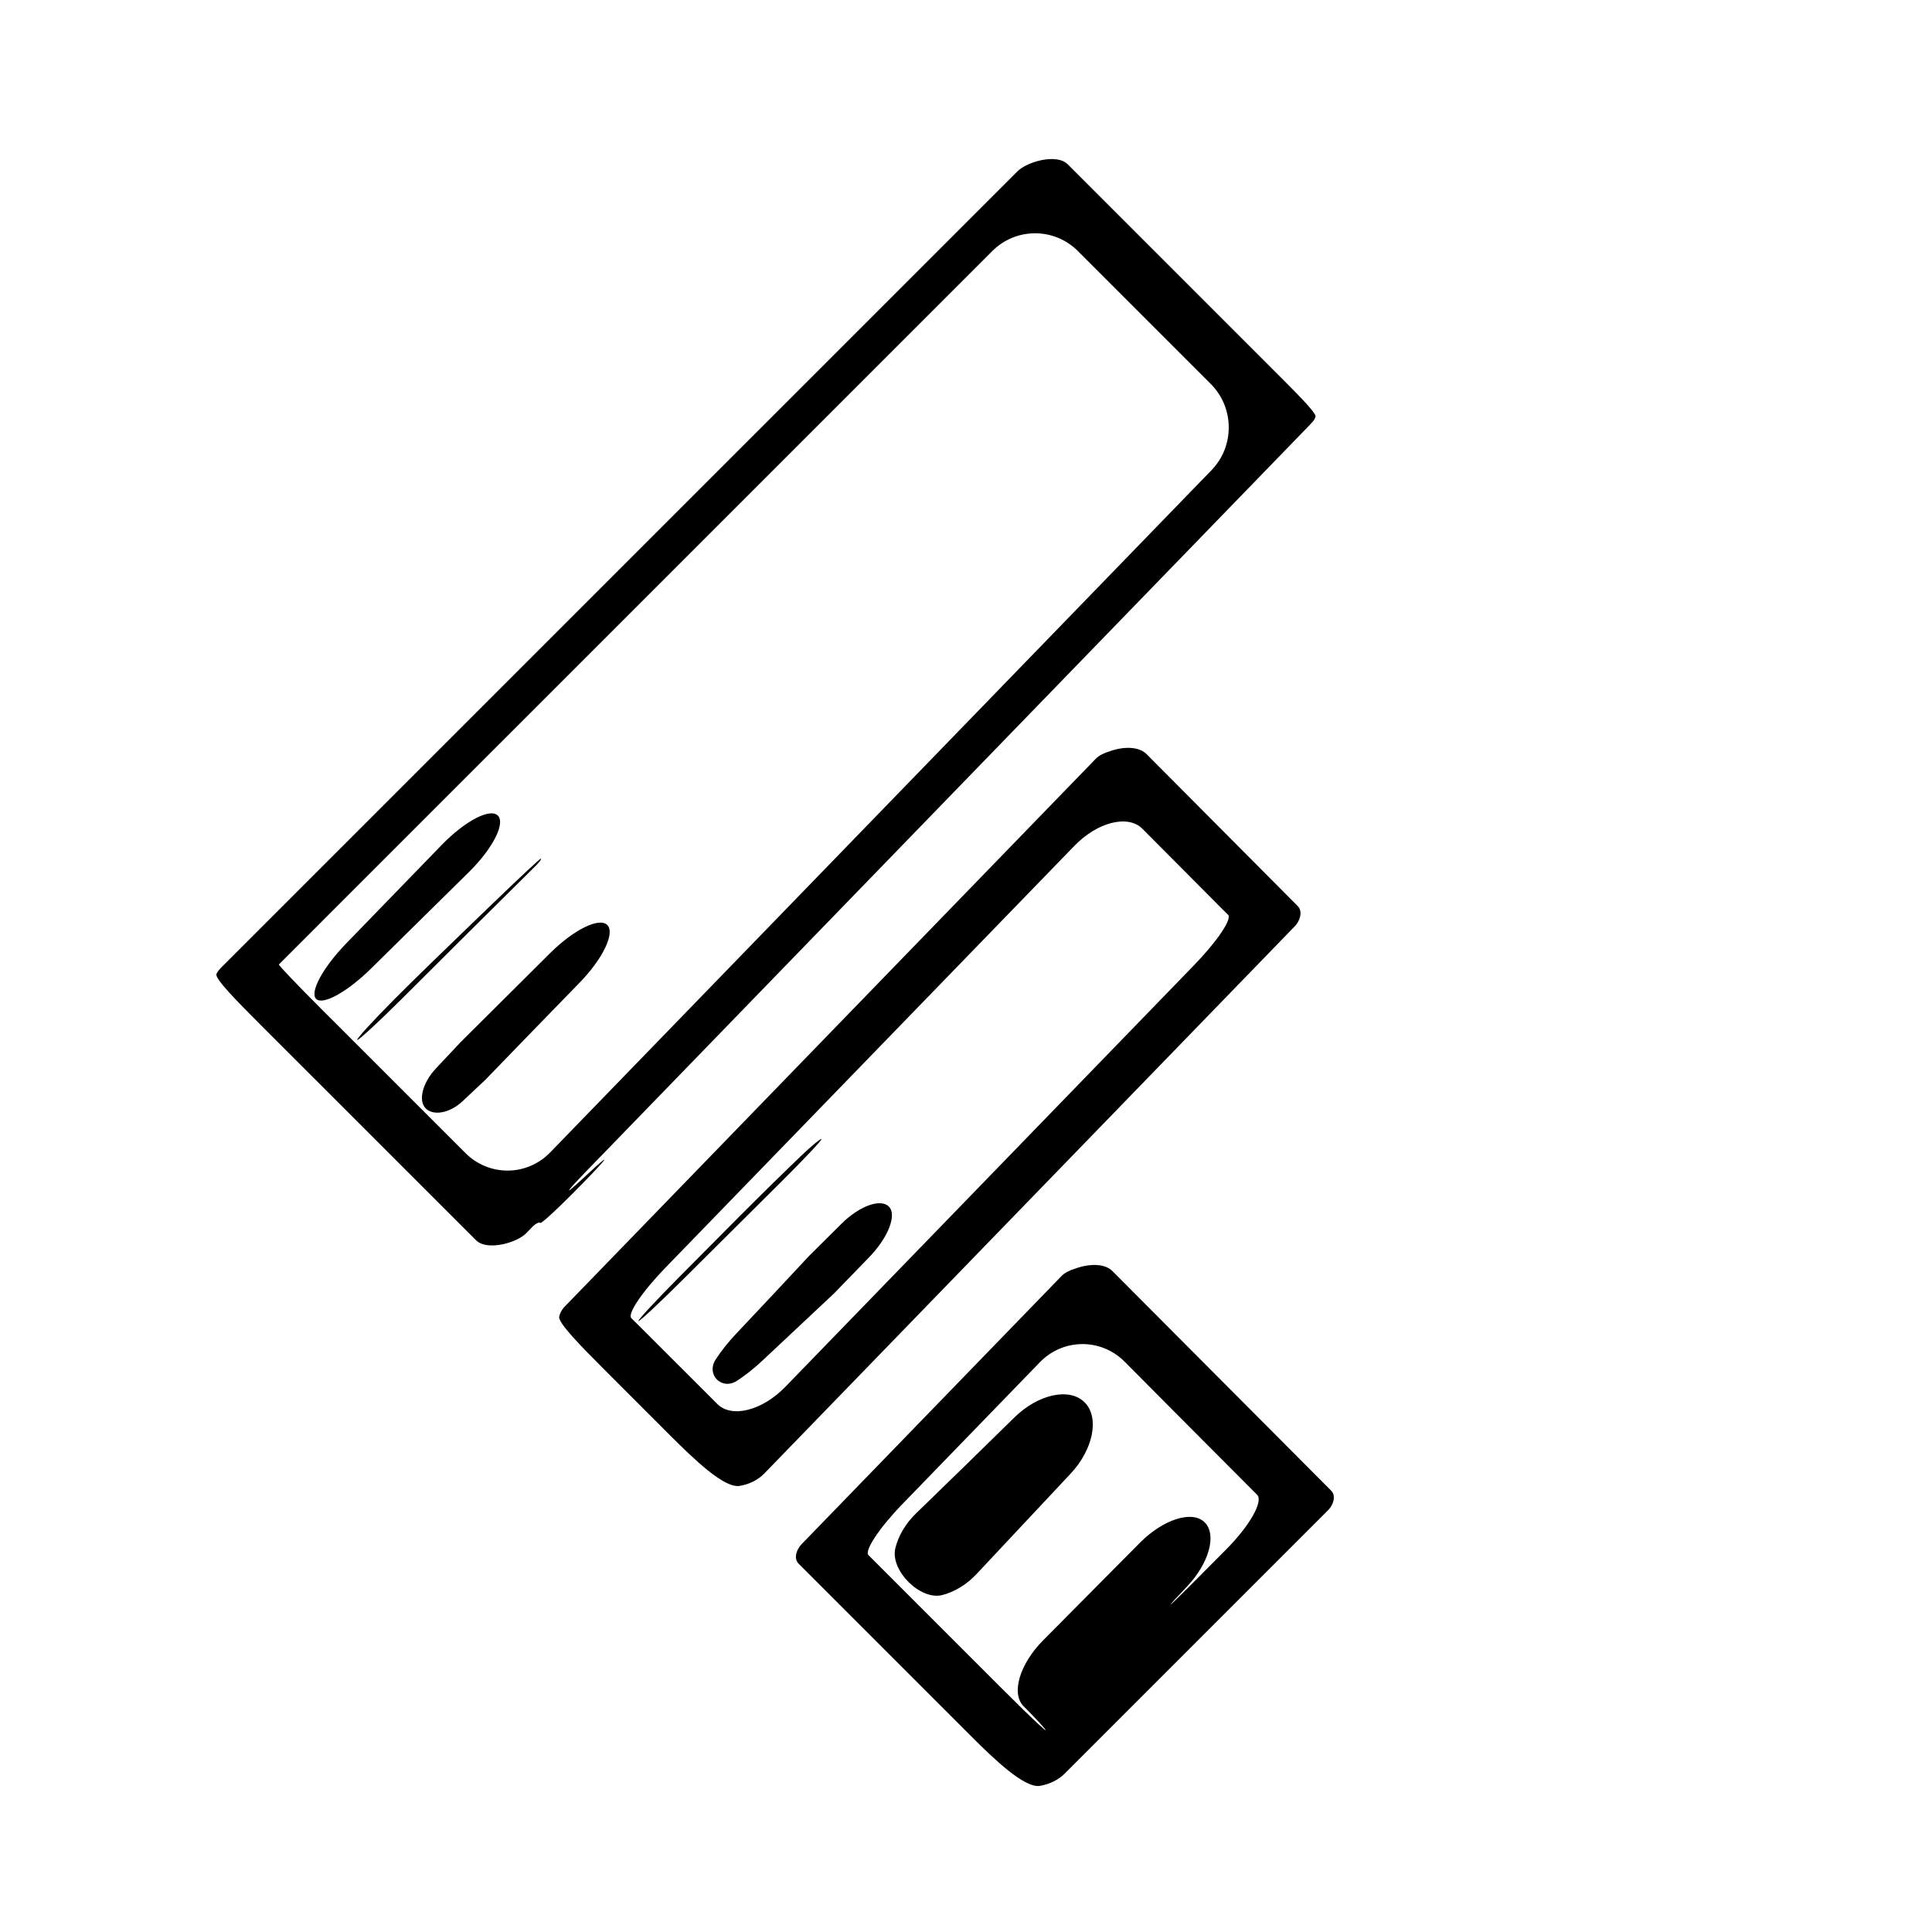 <?xml version="1.0" encoding="iso-8859-1"?>
<!-- Generator: Adobe Illustrator 17.0.2, SVG Export Plug-In . SVG Version: 6.00 Build 0)  -->
<!DOCTYPE svg PUBLIC "-//W3C//DTD SVG 1.1//EN" "http://www.w3.org/Graphics/SVG/1.1/DTD/svg11.dtd">
<svg version="1.1" id="Capa_1" xmlns="http://www.w3.org/2000/svg" xmlns:xlink="http://www.w3.org/1999/xlink" x="0px" y="0px"
	 width="64px" height="64px" viewBox="0 0 64 64" style="enable-background:new 0 0 64 64;" xml:space="preserve">
<g>
	<path d="M24.493,49.223c0.312-0.045,0.619-0.198,0.822-0.408c5.861-6.046,11.722-12.092,17.583-18.138
		c0.154-0.159,0.275-0.477,0.088-0.665c-1.669-1.678-3.338-3.355-5.006-5.032c-0.269-0.271-0.807-0.249-1.244-0.084
		c-0.177,0.053-0.335,0.134-0.444,0.246c-0.056,0.055-0.078,0.078-0.098,0.101c-5.832,6.017-11.665,12.034-17.498,18.051
		c-0.077,0.079-0.146,0.199-0.172,0.322c-0.043,0.199,0.717,0.977,1.499,1.757c0.73,0.731,1.46,1.46,2.19,2.191
		C22.994,48.343,23.983,49.297,24.493,49.223z M20.915,43.666c-0.141-0.137,0.358-0.878,1.127-1.671
		c1.198-1.236,2.397-2.473,3.596-3.709c3.316-3.421,6.633-6.843,9.95-10.264c0.769-0.794,1.779-1.047,2.256-0.567
		c0.288,0.29,0.576,0.579,0.864,0.868c0.574,0.577,1.147,1.153,1.721,1.73c0.1,0.101,0.183,0.183,0.252,0.25
		c0.14,0.137-0.359,0.879-1.128,1.672c-1.197,1.235-2.394,2.47-3.592,3.706c-3.315,3.419-6.629,6.838-9.943,10.257
		c-0.769,0.793-1.78,1.048-2.258,0.57c-0.289-0.289-0.578-0.578-0.866-0.866c-0.575-0.575-1.15-1.15-1.726-1.725
		C21.067,43.815,20.984,43.733,20.915,43.666z"/>
	<path d="M35.605,42.029c-0.178,0.053-0.336,0.134-0.443,0.243c-0.012,0.013-0.025,0.025-0.037,0.039
		c-0.02,0.019-0.039,0.038-0.056,0.057c-2.839,2.93-5.679,5.858-8.518,8.788c-0.15,0.155-0.28,0.459-0.093,0.646
		c1.903,1.903,3.807,3.807,5.709,5.709c0.781,0.781,1.771,1.727,2.279,1.648c0.313-0.049,0.62-0.203,0.82-0.403
		c2.911-2.911,5.822-5.823,8.734-8.734c0.153-0.153,0.278-0.461,0.093-0.646c-2.416-2.424-4.831-4.849-7.246-7.273
		C36.583,41.837,36.044,41.864,35.605,42.029z M38.909,46.772c0.785,0.788,1.569,1.575,2.354,2.363
		c0.127,0.127,0.255,0.255,0.382,0.383c0.211,0.212-0.245,1.022-1.023,1.806c-0.41,0.413-0.82,0.825-1.23,1.236
		c-0.78,0.782-0.822,0.783-0.083,0.01c0.739-0.773,1.008-1.73,0.599-2.139c-0.409-0.41-1.371-0.107-2.149,0.677
		c-1.093,1.102-2.162,2.179-3.205,3.231c-0.778,0.784-1.067,1.761-0.646,2.182c0.421,0.42,0.747,0.777,0.728,0.795
		c-0.012,0.012-0.308-0.261-0.736-0.678c-0.397-0.386-1.123-1.114-1.629-1.62c-0.306-0.306-0.611-0.611-0.917-0.917
		c-0.773-0.773-1.546-1.546-2.319-2.319c-0.088-0.088-0.176-0.176-0.264-0.264c-0.146-0.146,0.359-0.907,1.128-1.7
		c1.517-1.564,3.033-3.128,4.549-4.693c0.769-0.793,2.025-0.802,2.805-0.019C37.804,45.663,38.357,46.218,38.909,46.772z"/>
	<path d="M15.535,28.887c0.786-0.776,1.214-1.613,0.957-1.87c-0.257-0.257-1.089,0.178-1.858,0.971
		c-1.056,1.089-2.113,2.178-3.168,3.267c-0.768,0.793-1.213,1.615-0.994,1.835c0.22,0.22,1.035-0.232,1.821-1.007
		C13.374,31.016,14.455,29.952,15.535,28.887z"/>
	<path d="M15.775,30.457c-0.795,0.766-2.021,1.949-2.724,2.657c-0.702,0.708-1.248,1.305-1.218,1.335
		c0.03,0.03,0.69-0.578,1.473-1.357c1.486-1.48,2.97-2.96,4.467-4.439c0.028-0.031,0.057-0.062,0.085-0.093
		c0.046-0.051,0.073-0.104,0.059-0.118c-0.014-0.014-0.669,0.596-1.464,1.363C16.213,30.035,15.986,30.254,15.775,30.457z"/>
	<path d="M15.766,41.082c0.369,0.369,1.355,0.089,1.668-0.233c0.066-0.067,0.131-0.135,0.197-0.203
		c0.109-0.112,0.227-0.173,0.265-0.135c0.038,0.038,0.691-0.575,1.461-1.368l0.089-0.092c0.769-0.793,0.764-0.851-0.011-0.128
		c-0.774,0.723-0.779,0.667-0.011-0.127c7.984-8.237,15.968-16.473,23.953-24.709c0.014-0.014,0.024-0.027,0.035-0.04
		c0.019-0.023,0.132-0.114,0.166-0.245c0.033-0.13-0.703-0.854-1.484-1.635c-2.241-2.241-4.482-4.482-6.723-6.723
		c-0.372-0.372-1.35-0.085-1.668,0.233C24.917,14.462,16.133,23.247,7.349,32.03c-0.064,0.064-0.14,0.146-0.179,0.232
		c-0.067,0.149,0.682,0.906,1.463,1.688C11.011,36.328,13.389,38.705,15.766,41.082z M10.709,30.478
		c1.739-1.74,3.479-3.479,5.219-5.219c5.649-5.648,11.297-11.296,16.946-16.945c0.781-0.781,2.047-0.781,2.828-0.001
		c1.47,1.47,2.939,2.939,4.409,4.409c0.781,0.781,0.792,2.059,0.023,2.852c-7.302,7.534-14.606,15.067-21.908,22.601
		c-0.769,0.794-2.024,0.804-2.806,0.023c-1.601-1.6-3.201-3.2-4.801-4.8c-0.781-0.781-1.399-1.429-1.381-1.448
		C9.75,31.438,10.229,30.958,10.709,30.478z"/>
	<path d="M14.443,35.391c-0.447,0.474-0.598,1.069-0.34,1.327c0.258,0.258,0.805,0.152,1.219-0.238
		c0.249-0.234,0.498-0.468,0.751-0.705c1.044-1.081,2.086-2.153,3.127-3.223c0.771-0.792,1.181-1.647,0.917-1.91
		c-0.264-0.264-1.113,0.154-1.896,0.934c-1.007,1.001-2,1.989-2.971,2.955C14.982,34.818,14.712,35.104,14.443,35.391z"/>
	<path d="M27.211,37.735c-0.026-0.025-0.333,0.229-0.687,0.567c-0.355,0.338-1.28,1.24-2.059,2.023
		c-0.652,0.656-1.305,1.313-1.956,1.97c-0.778,0.784-1.388,1.44-1.361,1.467c0.026,0.026,0.681-0.585,1.464-1.364
		c1.074-1.069,2.148-2.139,3.226-3.208C26.621,38.413,27.236,37.761,27.211,37.735z"/>
	<path d="M24.389,44.178c-0.275,0.292-0.506,0.586-0.68,0.855c-0.329,0.506,0.2,1.035,0.707,0.706
		c0.268-0.174,0.563-0.406,0.854-0.68c0.779-0.732,1.562-1.466,2.355-2.209c0.386-0.4,0.772-0.797,1.158-1.193
		c0.64-0.658,0.935-1.414,0.661-1.688c-0.274-0.275-0.977-0.02-1.569,0.569c-0.361,0.358-0.72,0.715-1.073,1.066
		C26.002,42.466,25.195,43.322,24.389,44.178z"/>
	<path d="M33.603,46.955c-1.08,1.061-2.165,2.12-3.257,3.177c-0.357,0.346-0.591,0.757-0.687,1.156
		c-0.176,0.732,0.825,1.733,1.552,1.551c0.395-0.1,0.801-0.337,1.141-0.7c1.037-1.106,2.074-2.213,3.113-3.322
		c0.755-0.806,0.963-1.864,0.464-2.363C35.432,45.955,34.391,46.181,33.603,46.955z"/>
</g>
</svg>
